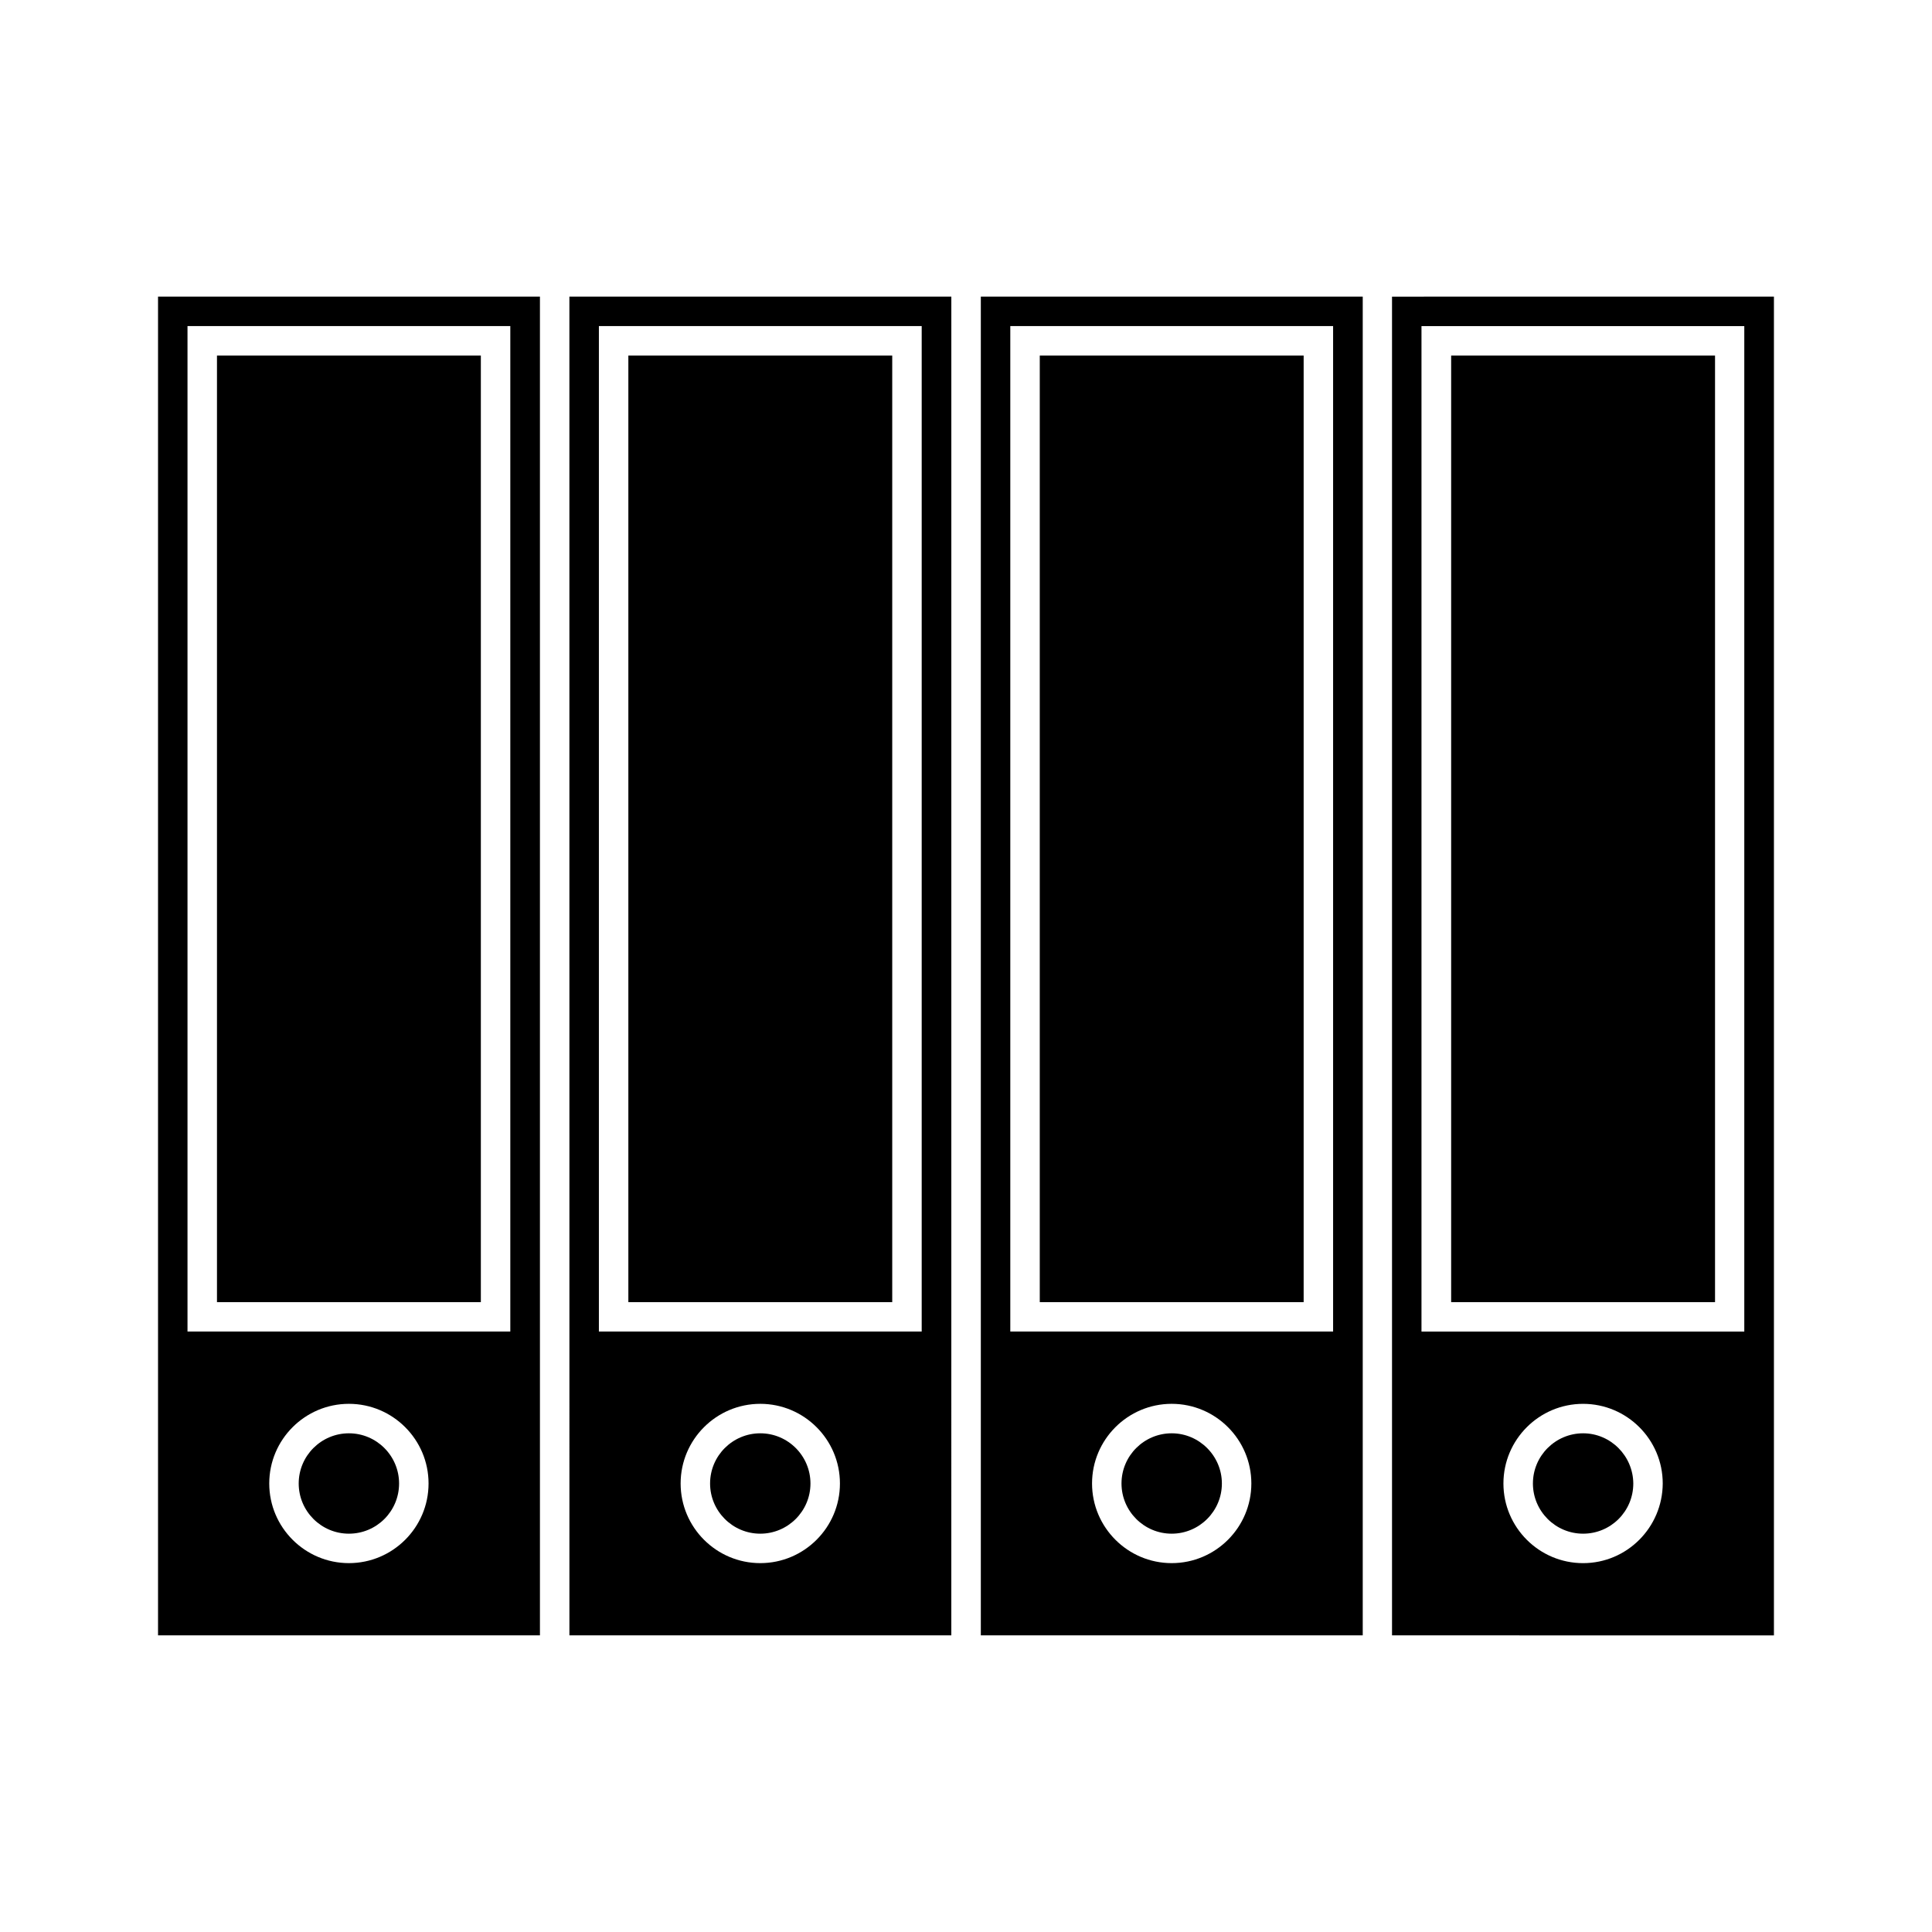 <?xml version="1.0" encoding="UTF-8"?>
<!-- The Best Svg Icon site in the world: iconSvg.co, Visit us! https://iconsvg.co -->
<svg fill="#000000" width="800px" height="800px" version="1.1" viewBox="144 144 512 512" xmlns="http://www.w3.org/2000/svg">
 <g>
  <path d="m454.51 523.84c-7.305 0-13.301 5.945-13.301 13.301 0 7.305 5.945 13.301 13.301 13.301 7.305 0 13.301-5.945 13.301-13.301 0-7.305-5.996-13.301-13.301-13.301z"/>
  <path d="m310.52 238.23h69.93v250.85h-69.93z"/>
  <path d="m345.48 523.84c-7.305 0-13.301 5.945-13.301 13.301 0 7.305 5.945 13.301 13.301 13.301 7.305 0 13.301-5.945 13.301-13.301 0-7.305-5.941-13.301-13.301-13.301z"/>
  <path d="m294.9 577.39h101.21l0.004-354.79h-101.22zm50.582-19.145c-11.637 0-21.109-9.473-21.109-21.109s9.473-21.109 21.109-21.109 21.109 9.473 21.109 21.109c0.004 11.637-9.469 21.109-21.109 21.109zm-42.77-327.83h85.547v266.46h-85.547z"/>
  <path d="m201.5 238.23h69.93v250.85h-69.93z"/>
  <path d="m236.46 523.84c-7.305 0-13.301 5.945-13.301 13.301 0 7.305 5.945 13.301 13.301 13.301 7.356 0 13.301-5.945 13.301-13.301 0-7.305-5.945-13.301-13.301-13.301z"/>
  <path d="m419.55 238.23h69.93v250.85h-69.93z"/>
  <path d="m185.88 577.39h101.21v-354.79h-101.21zm50.582-19.145c-11.637 0-21.109-9.473-21.109-21.109s9.473-21.109 21.109-21.109c11.637 0 21.109 9.473 21.109 21.109s-9.469 21.109-21.109 21.109zm-42.773-327.83h85.547v266.46h-85.547z"/>
  <path d="m563.54 523.84c-7.305 0-13.301 5.945-13.301 13.301 0 7.305 5.945 13.301 13.301 13.301 7.356 0 13.301-5.945 13.301-13.301-0.051-7.305-5.996-13.301-13.301-13.301z"/>
  <path d="m512.9 222.61v354.78l101.21 0.004v-354.79zm50.633 335.64c-11.637 0-21.109-9.473-21.109-21.109s9.473-21.109 21.109-21.109c11.637 0 21.109 9.473 21.109 21.109-0.051 11.637-9.473 21.109-21.109 21.109zm42.773-61.363h-85.598v-266.46h85.547v266.46z"/>
  <path d="m528.57 238.23h69.93v250.85h-69.93z"/>
  <path d="m403.93 577.39h101.21v-354.79h-101.21zm50.582-19.145c-11.637 0-21.109-9.473-21.109-21.109s9.473-21.109 21.109-21.109 21.109 9.473 21.109 21.109-9.473 21.109-21.109 21.109zm-42.773-327.83h85.547v266.46h-85.547z"/>
 </g>
</svg>